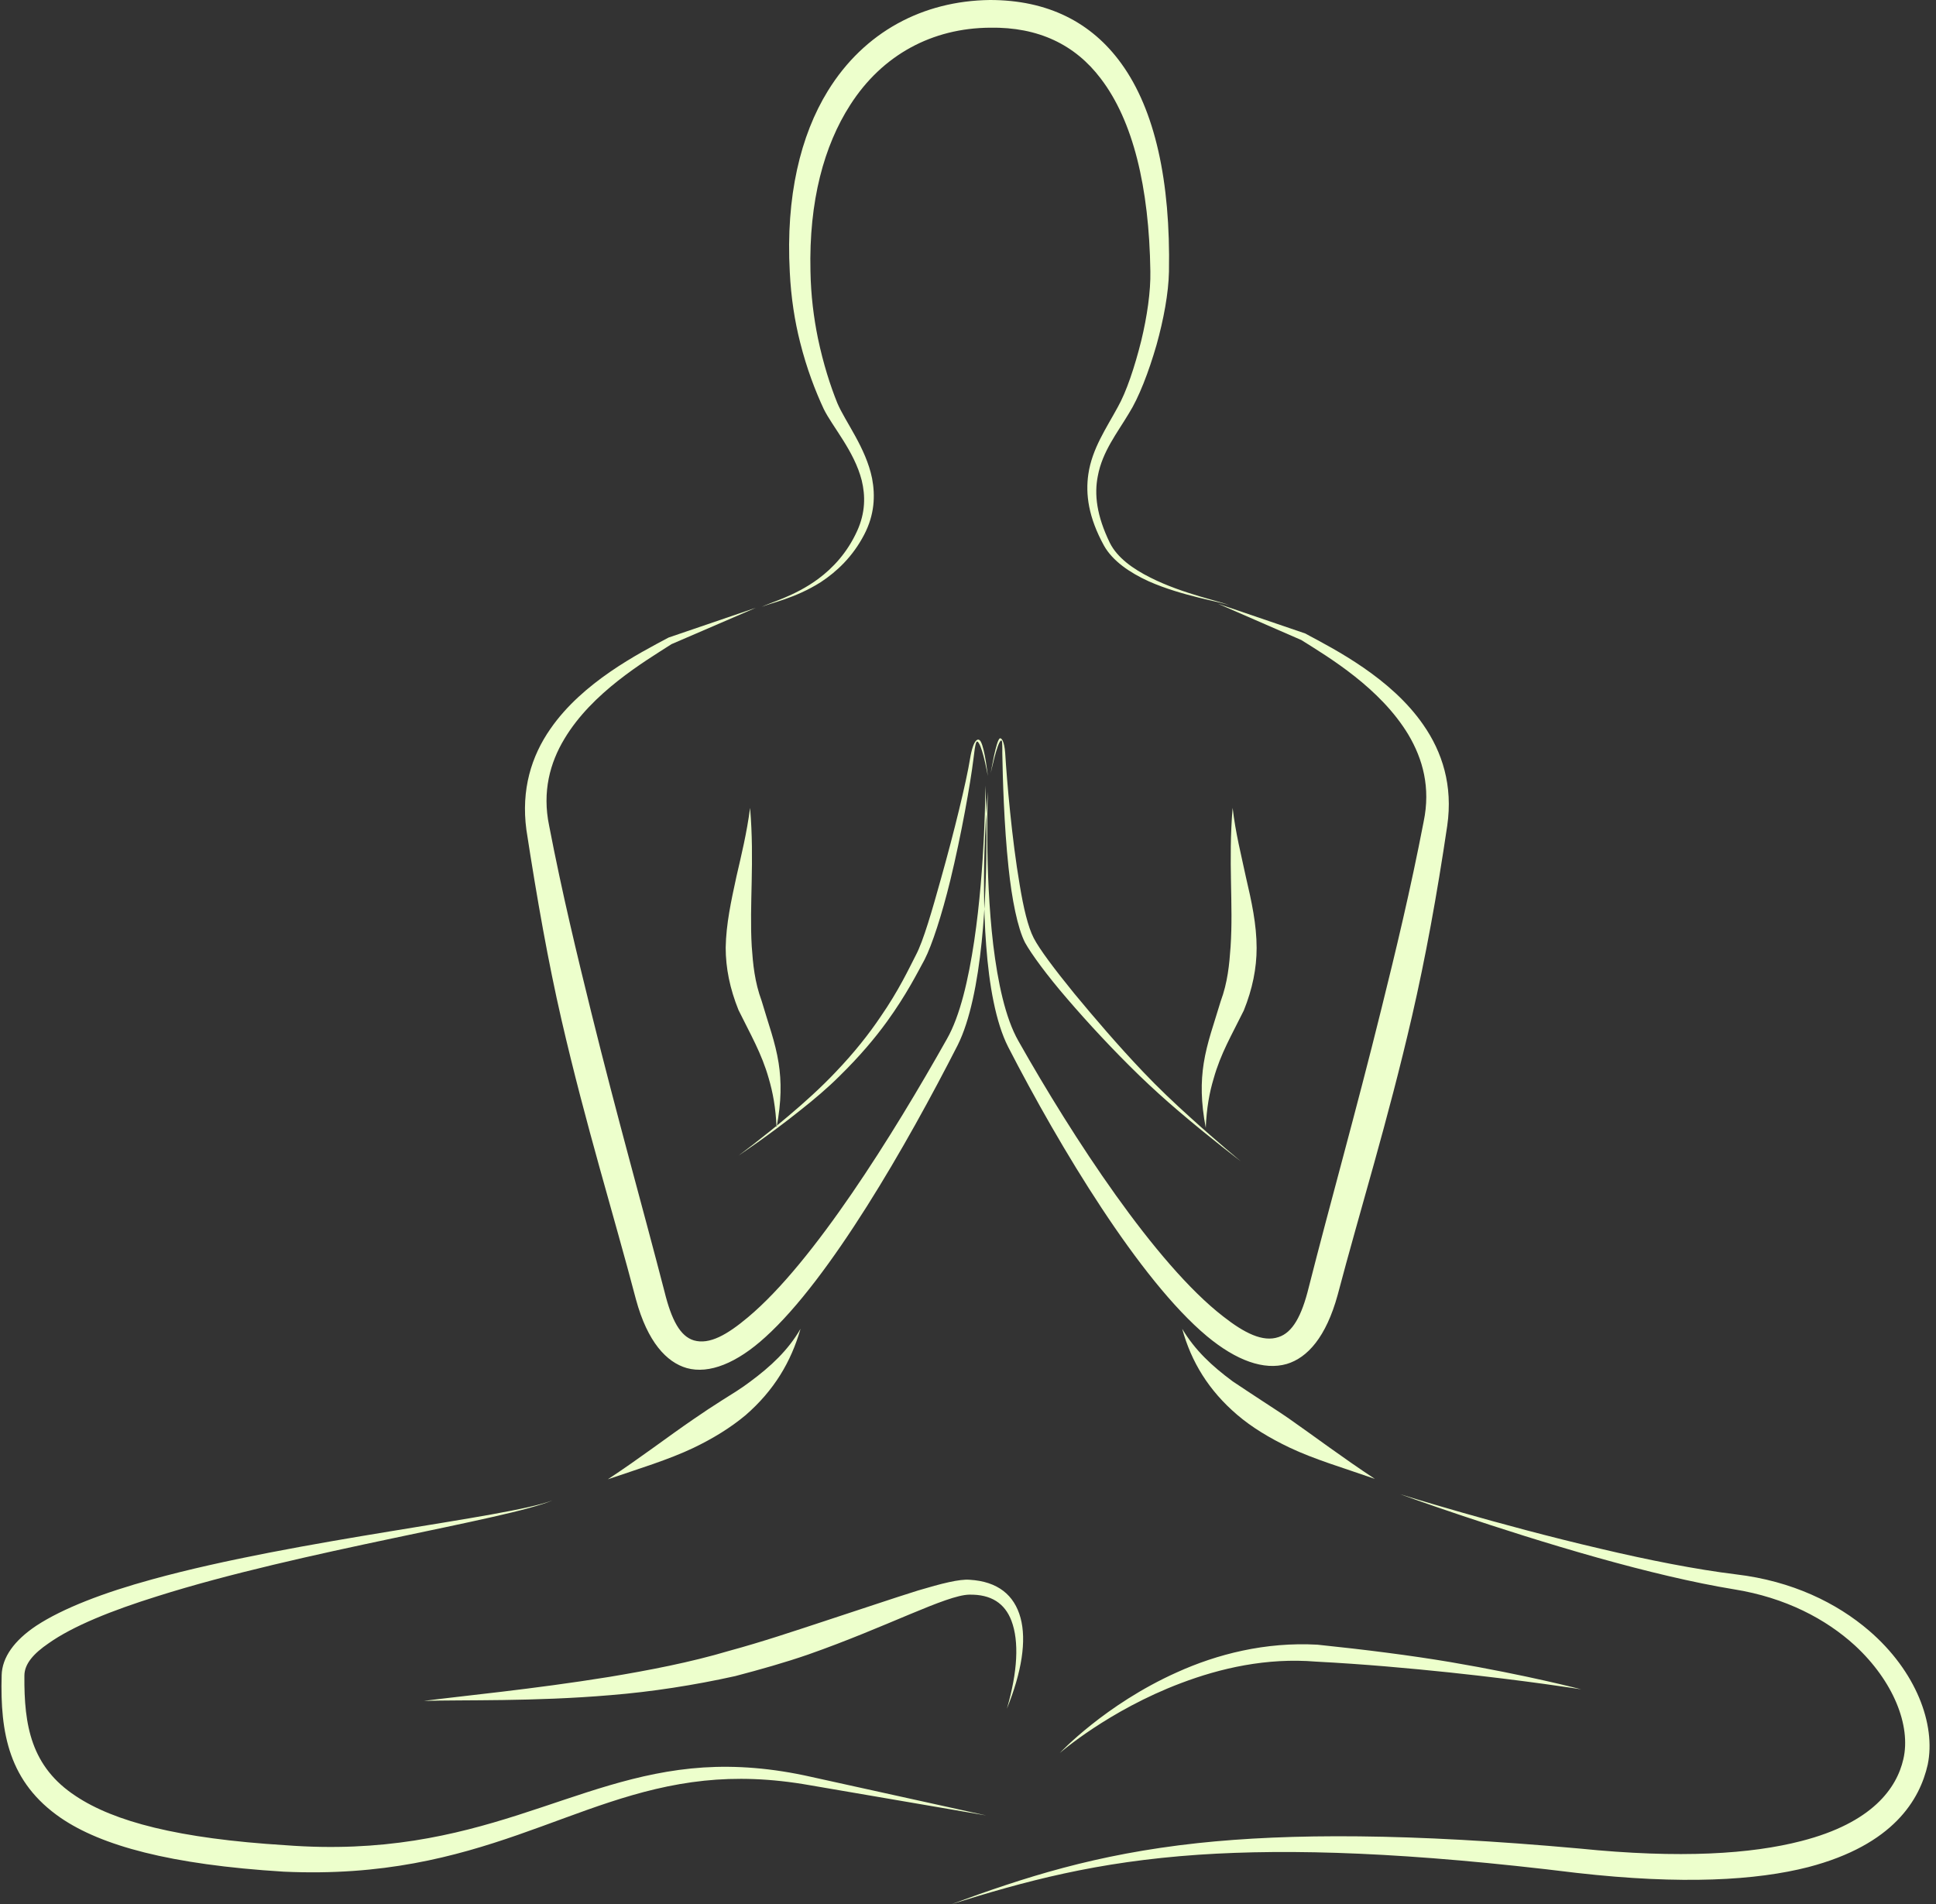 <?xml version="1.0" encoding="UTF-8" standalone="no"?><svg xmlns="http://www.w3.org/2000/svg" xmlns:xlink="http://www.w3.org/1999/xlink" fill="#edffcc" height="460.6" preserveAspectRatio="xMidYMid meet" version="1" viewBox="16.6 19.7 468.2 460.6" width="468.2" zoomAndPan="magnify"><rect x="16.6" y="19.7" width="468.2" height="460.6" fill="#333333" stroke="none"/><g id="change1_1"><path clip-rule="evenodd" d="M200.8,166.5c1.8-1,7.9-2.5,13.7-6.8c3.5-2.6,7-6.3,9.4-11.6c2-4.4,2-8.5,1.1-12.2 c-1.8-7.1-7.1-13-9.2-17.3c-2-4.3-4.1-9.7-5.7-16.1c-1.3-5.1-2.2-10.8-2.5-17c-1-18.3,2.6-33.1,9.2-43.8c8.8-14.3,23-21.8,39.2-22 c14,0,24.6,5.4,31.8,15.4c8.1,11.2,11.9,28.4,11.5,50.3c-0.1,5.2-1.3,11.6-3,17.7c-1.9,6.6-4.3,12.8-6.7,16.6 c-2.8,4.7-6.4,9.2-7.5,15.1c-0.9,4.5-0.3,9.6,2.9,16.2c1.8,3.6,5.6,6.3,9.8,8.4c7.9,4,17.3,5.8,19.1,6.7c-1.8-0.8-11.4-2.2-19.5-5.8 c-4.6-2.1-8.7-4.9-10.8-8.6c-3.8-6.9-4.5-12.5-3.8-17.3c0.9-6.2,4.4-11.2,7.1-16.2c2.1-3.7,4.1-9.7,5.7-16.1 c1.4-5.8,2.3-11.9,2.2-16.8c-0.3-20.4-4.2-36.4-12-46.6c-6.2-8.2-15.1-12.5-26.8-12.3c-13.9,0.1-26,6.5-33.8,18.7 c-6.3,9.8-10,23.2-9.6,40.2c0.1,5.9,0.8,11.3,1.8,16.2c1.3,6.2,3,11.5,4.7,15.7c1.9,4.5,6.9,10.8,8.4,18.2c0.8,4.2,0.6,8.8-1.9,13.6 c-2.8,5.4-6.7,9-10.5,11.5C208.8,164.5,202.7,165.6,200.8,166.5L200.8,166.5z M311.1,165.7l20.2,8.8c6.7,4.2,19.1,11.6,25.9,22.9 c3.5,5.9,5.4,12.8,3.7,21c-3.2,16.6-6.8,31.5-10.2,45.2c-6.3,25.5-12.4,47-17.6,67.5c-1.7,6.9-3.9,10.9-7.3,12 c-3.8,1.3-8.3-1-13.4-5c-16.4-12.7-36.4-43.4-49.5-66.6c-3.2-5.6-5-14.3-6.1-23.3c-2.1-17.8-1.3-37-1.3-37s-1.8,19.2-0.4,37.2 c0.7,9.5,2.3,18.6,5.3,24.5c12.5,24.3,31.8,56.4,48.1,70c7.1,5.9,13.8,8.3,19.3,6.7c5-1.5,9.5-6.5,12.3-16.7 c5.4-20.5,12.1-41.9,18-67.5c3.2-13.9,6-29.1,8.5-46c1.4-9.7-1.2-17.8-5.8-24.4c-7.8-11.3-21.3-18.2-28.6-22.1L311.1,165.7 L311.1,165.7z M199.4,166.7l-21.1,7.2c-7.3,3.9-20.8,10.8-28.6,22.1c-4.6,6.6-7.1,14.7-5.8,24.4c2.6,16.9,5.3,32.1,8.5,46 c5.9,25.6,12.6,47,18,67.6c2.8,10.3,7.4,15.2,12.3,16.6c5.4,1.5,12.1-1.2,19-7.5c15.7-14.2,34.2-46.5,46.5-70.6 c3-6,4.8-15.2,5.8-24.9c1.9-18.3,0.9-37.9,0.9-37.9s0,19.5-2.7,37.6c-1.4,9.3-3.4,18.1-6.6,23.7c-13,23.1-32.2,54-48.1,67.3 c-5,4.2-9.3,6.7-13.1,5.6c-3.3-1-5.4-4.9-7.1-11.8c-5.3-20.5-11.4-42-17.7-67.5c-3.4-13.8-7-28.6-10.2-45.2 c-1.7-8.2,0.2-15.2,3.7-21c6.7-11.2,19.2-18.6,25.9-22.9L199.4,166.7L199.4,166.7z M302.5,341.1c2.2,8,6.4,14.9,13.3,20.8 c3.5,3,7.8,5.6,12.6,7.9c6.1,2.9,13,4.9,20.7,7.6c-7.9-5.2-14.5-10.2-20.8-14.6c-2.3-1.6-4.7-3.1-6.8-4.5c-2.4-1.6-4.6-3-6.8-4.5 C309.7,350.1,305.6,346.3,302.5,341.1L302.5,341.1z M314.7,215.1c-1.1,13,0.2,23.3-0.5,33.6c-0.3,4.3-0.7,8.6-2.4,13.2 c-1.6,5.4-3.3,9.9-4.1,15c-0.7,4.5-0.7,9.3,0.5,15.6c0.2-4.8,0.9-8.6,1.9-11.9c1.7-6.1,4.4-10.6,7.3-16.5c2.1-5.2,3.1-10.2,3.1-15.1 c0-5.7-1.2-11.2-2.6-17.2C316.8,226.6,315.4,221.2,314.7,215.1L314.7,215.1z M210.2,341.1c-3,5.2-7.2,9.1-12.2,12.8 c-2.1,1.6-4.4,3-6.8,4.5c-2.2,1.4-4.5,2.9-6.8,4.5c-6.3,4.3-12.9,9.4-20.8,14.6c7.6-2.6,14.6-4.7,20.7-7.6c4.8-2.3,9-4.9,12.6-7.9 C203.8,356,207.9,349.1,210.2,341.1L210.2,341.1z M198,215.1c-0.8,6.1-2.1,11.4-3.3,16.6c-1.3,6-2.5,11.5-2.6,17.2 c0,4.9,1,9.9,3.1,15.1c2.9,5.9,5.6,10.5,7.3,16.5c1,3.4,1.7,7.1,1.9,11.9c1.2-6.3,1.2-11.1,0.5-15.6c-0.8-5.1-2.5-9.5-4.1-15 c-1.7-4.6-2.1-8.9-2.4-13.2C197.8,238.4,199.1,228.1,198,215.1L198,215.1z M150.2,382.6c-10.8,4.2-61.6,9.4-96.8,19.1 c-11.7,3.2-21.6,7-28,11.2c-5.4,3.6-8.3,7.7-8.4,12c-0.4,14.1,1.8,25.9,14.3,34.5c9.8,6.7,26.4,11.3,53.9,13 c47.9,2.2,69.3-18.6,101.7-22c7.7-0.8,16-0.6,25.6,1.1l42.6,7.3l-42.2-9.3c-9.7-2.2-18.3-2.8-26.2-2.3 c-32.2,2.1-53.9,22.4-101.1,18.8c-25.9-1.6-41.4-5.7-50.7-11.9C24.1,447,22.4,437,22.5,425c0-2.9,2.3-5.4,5.8-7.8 c5.9-4.2,15.4-8,26.3-11.4C89.3,394.8,139.6,387.2,150.2,382.6L150.2,382.6z M355.2,381.1c0,0,23.3,8.5,47.9,15.4 c11.4,3.2,23,6,32.8,7.6c12.5,2,22.3,7.2,29.3,13.6c9.3,8.6,13.6,19.4,11.7,27.5c-1.6,7-7.5,15.4-24.7,19.8 c-12,3.1-29.1,4.3-53.7,1.8c-41.1-3.7-69.9-3.7-92.3-1.3c-24.8,2.7-41.9,8.3-59.6,14.8c17.9-5.6,35.1-10.3,59.9-12 c22.4-1.5,50.8-0.6,91.4,4.4c25.6,2.9,43.5,1.8,56-1.4c20.7-5.4,27-16.4,28.9-24.8c2-9.7-2.8-22.6-14.2-32.4 c-7.8-6.7-18.6-12-32.1-13.6c-9.8-1.2-21.4-3.5-32.8-6.2C378.8,388.5,355.2,381.1,355.2,381.1L355.2,381.1z M119.1,431.1 c9.3-0.3,26.5,0.2,45.2-1.4c9.9-0.8,20.2-2.4,30.1-4.6c6.1-1.6,12.1-3.3,17.6-5.2c19.1-6.7,33.4-14.4,39-14.5 c5.3-0.1,8.6,2.1,10.2,6.3c1.9,5,1.5,12.4-1.1,21.3c3.6-8.9,4.8-16.5,3.3-22c-1.5-5.5-5.5-8.8-12.3-9.2c-2.5-0.2-6.8,0.9-12.5,2.6 c-6.1,1.9-14,4.6-22.9,7.5c-7,2.3-14.7,4.9-22.8,7.1c-9.4,2.8-19.4,4.7-29,6.3C145.3,428.3,128.3,429.9,119.1,431.1L119.1,431.1z M272.9,443.7c0,0,11.8-10.3,29.3-16.9c9.5-3.6,20.7-6.2,32.7-5.2c11.6,0.6,22.5,1.6,32.1,2.6c18.9,2,32,4.1,32,4.1 s-12.9-3.4-31.7-6.6c-9.5-1.6-20.5-3-32.1-4.2c-12.6-0.7-24.3,2.3-34,6.7C283.8,432,272.9,443.7,272.9,443.7L272.9,443.7z M256.2,206.7c0,0,1.6-7.6,2.5-7.9c0.3-0.1,0.3,0.7,0.3,3.2c0.1,5.7,0.4,17.2,1.5,27.5c0.8,7.7,2.2,14.7,4,18.2 c1.5,2.7,5.2,7.8,10.3,13.7c4.9,5.7,11,12.3,17.4,18.5c2.9,2.8,6.2,5.8,9.5,8.6c7.6,6.5,15,12.1,15,12.1s-5.7-4.7-12.1-10.5 c-3.9-3.5-8.1-7.5-11.5-11.1c-6.1-6.4-11.9-13.2-16.7-19c-4.8-5.9-8.4-10.7-9.8-13.4c-1.4-2.7-2.5-7.4-3.4-12.9 c-1.9-11.1-3.1-25.2-3.5-31.8c-0.2-2.9-0.9-3.8-1.3-3.6C257.5,198.7,256.2,206.7,256.2,206.7L256.2,206.7z M255.5,207.4 c0,0-0.7-6.5-1.7-8.3c-0.6-1.1-1.8-0.7-2.6,4.1c-0.9,5.6-3.9,17.9-7,28.9c-2.2,7.9-4.3,15.2-6.1,18.6c-1.7,3.3-4.1,8.5-8.6,15 c-2.7,4-6.2,8.5-10.9,13.4c-3.4,3.6-7.5,7.3-11.3,10.5c-6.5,5.5-12.1,9.6-12.1,9.6s7.4-4.9,15-11c3.3-2.6,6.6-5.4,9.4-8.2 c4.9-4.8,8.6-9.2,11.5-13.2c4.7-6.5,7.3-11.7,9.1-15c1.8-3.5,4.2-10.9,6.2-19.1c2.7-11.1,4.9-23.6,5.6-29.3c0.5-4.2,0.7-4.9,1.3-4 C254.4,201.1,255.5,207.4,255.5,207.4L255.5,207.4z" fill-rule="evenodd"/></g></svg>